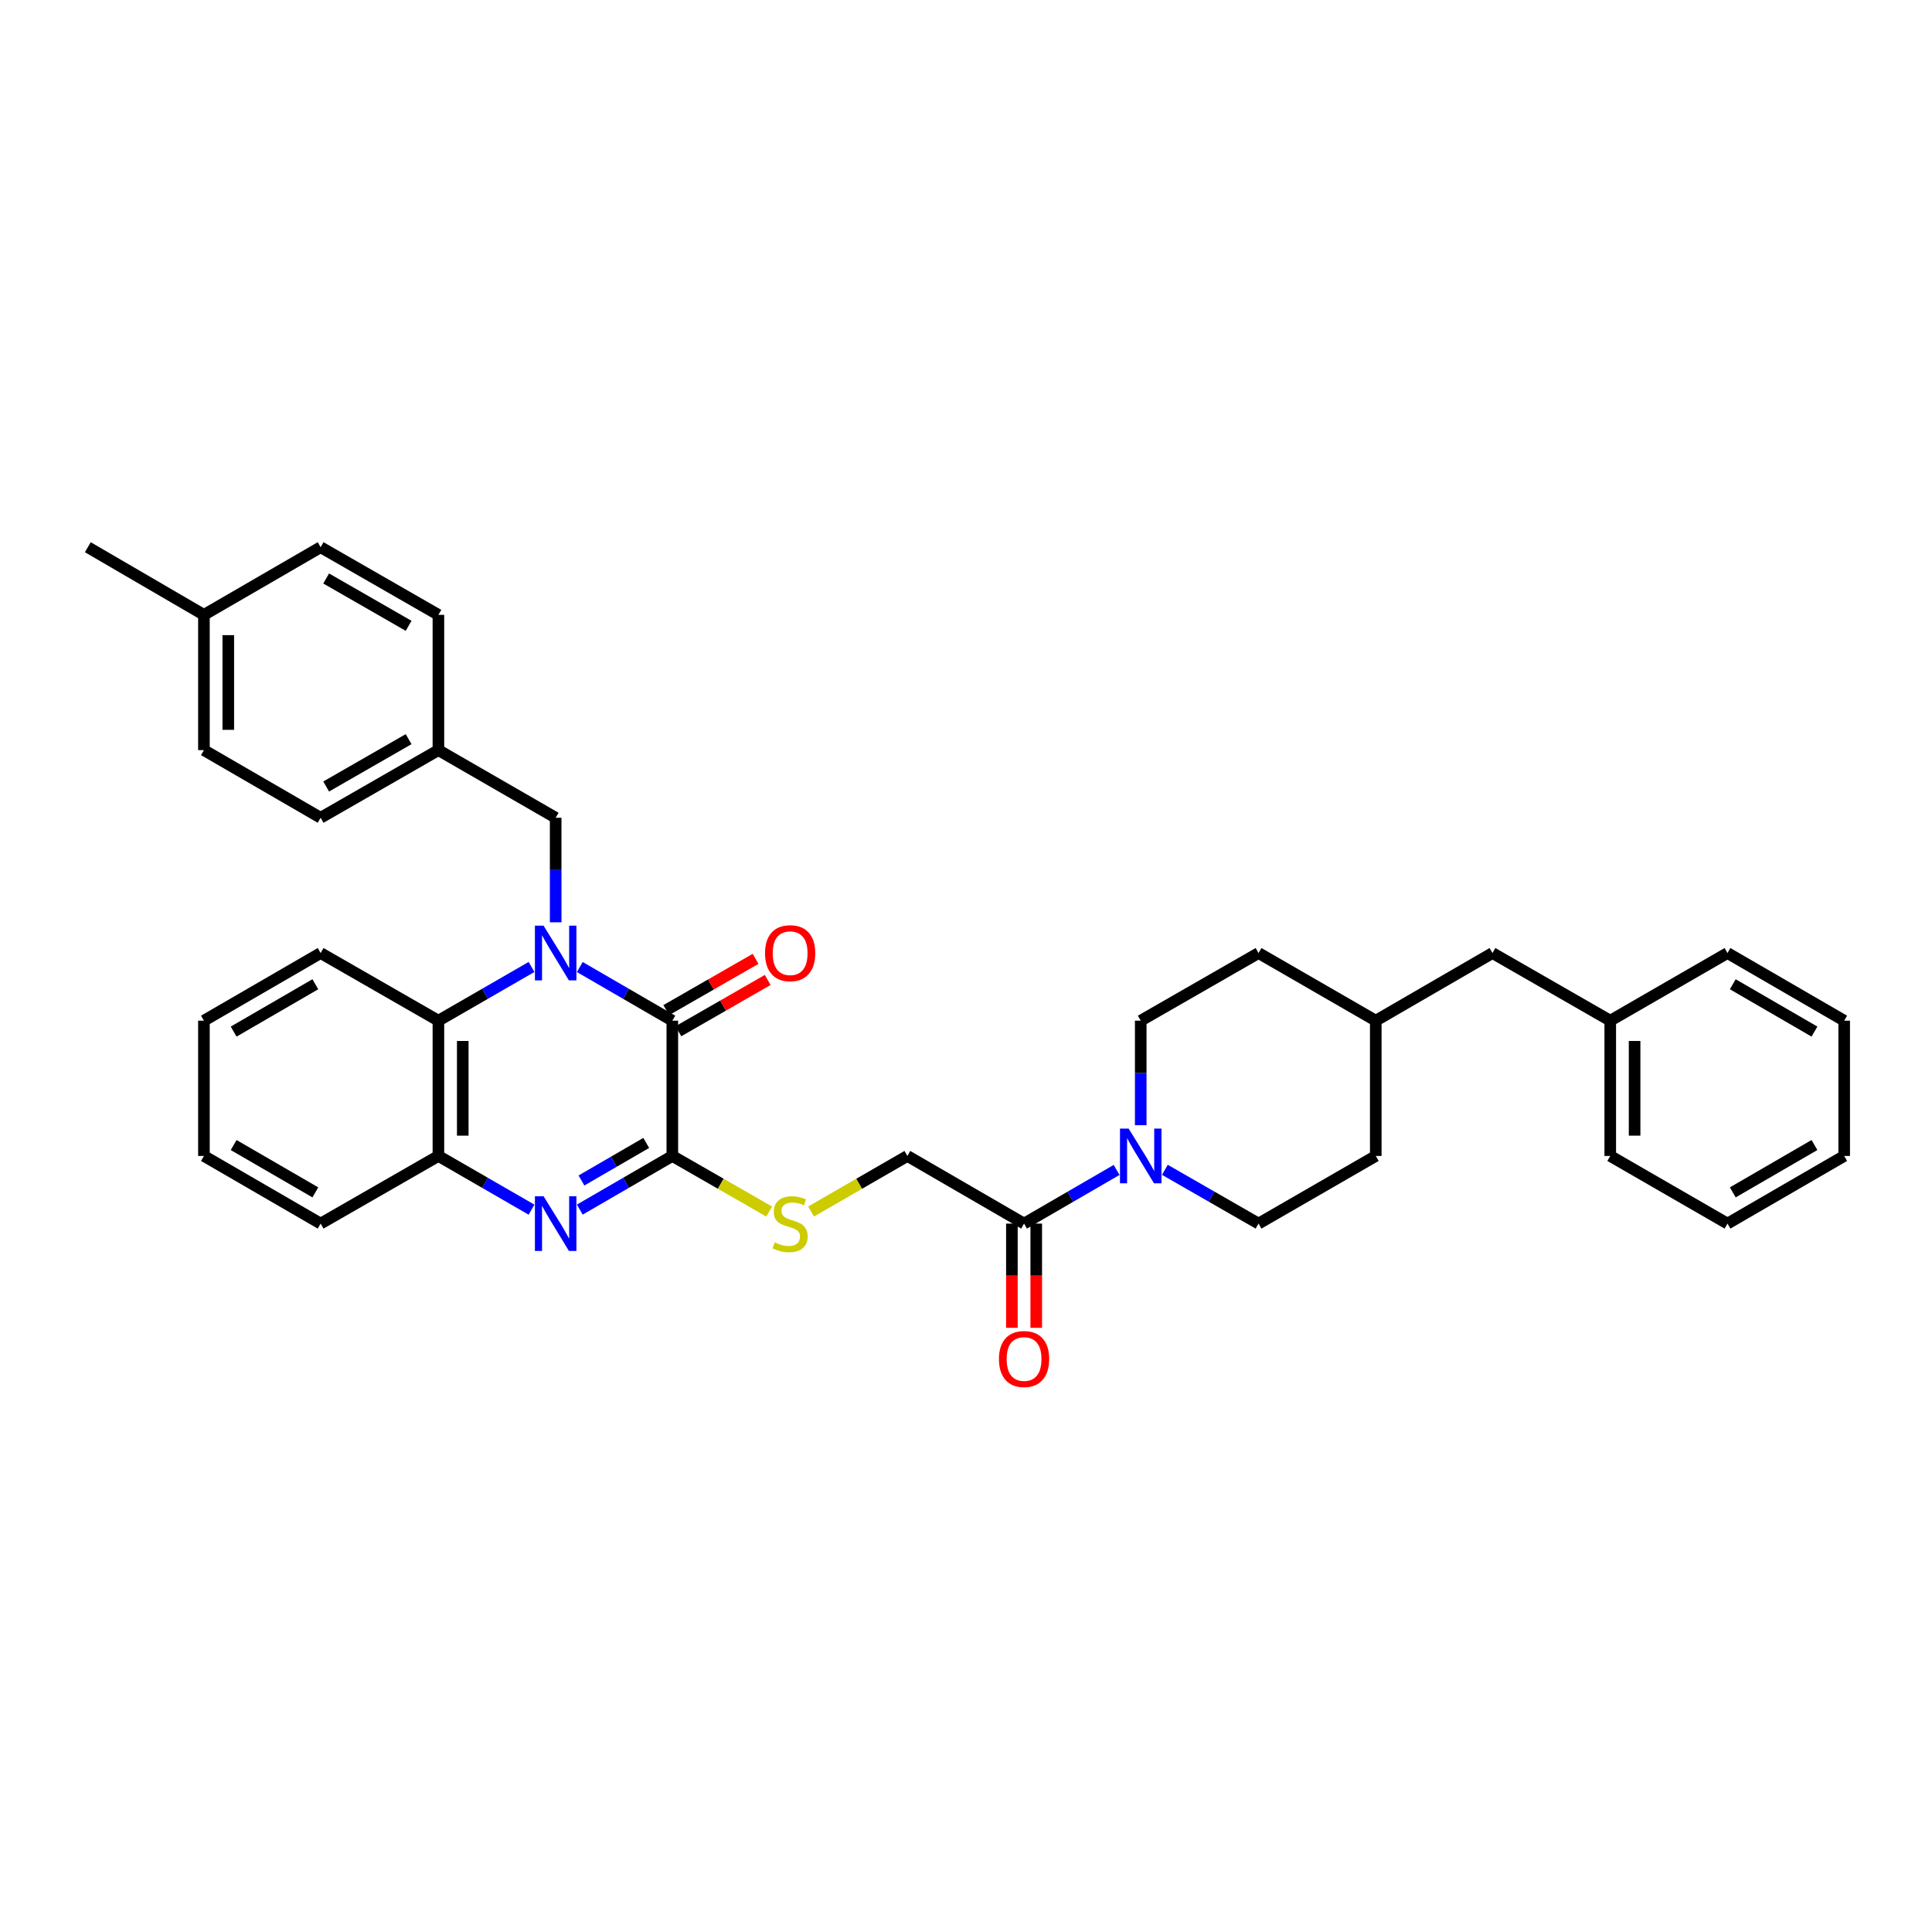 <?xml version='1.0' encoding='iso-8859-1'?>
<svg version='1.1' baseProfile='full'
              xmlns='http://www.w3.org/2000/svg'
                      xmlns:rdkit='http://www.rdkit.org/xml'
                      xmlns:xlink='http://www.w3.org/1999/xlink'
                  xml:space='preserve'
width='1000px' height='1000px' viewBox='0 0 1000 1000'>
<!-- END OF HEADER -->
<rect style='opacity:1.0;fill:#FFFFFF;stroke:none' width='1000' height='1000' x='0' y='0'> </rect>
<path class='bond-0' d='M 300.099,500.53 L 324.047,514.416' style='fill:none;fill-rule:evenodd;stroke:#0000FF;stroke-width:6px;stroke-linecap:butt;stroke-linejoin:miter;stroke-opacity:1' />
<path class='bond-0' d='M 324.047,514.416 L 347.995,528.302' style='fill:none;fill-rule:evenodd;stroke:#000000;stroke-width:6px;stroke-linecap:butt;stroke-linejoin:miter;stroke-opacity:1' />
<path class='bond-3' d='M 275.122,500.497 L 251.02,514.399' style='fill:none;fill-rule:evenodd;stroke:#0000FF;stroke-width:6px;stroke-linecap:butt;stroke-linejoin:miter;stroke-opacity:1' />
<path class='bond-3' d='M 251.02,514.399 L 226.918,528.302' style='fill:none;fill-rule:evenodd;stroke:#000000;stroke-width:6px;stroke-linecap:butt;stroke-linejoin:miter;stroke-opacity:1' />
<path class='bond-8' d='M 287.614,477.381 L 287.614,450.328' style='fill:none;fill-rule:evenodd;stroke:#0000FF;stroke-width:6px;stroke-linecap:butt;stroke-linejoin:miter;stroke-opacity:1' />
<path class='bond-8' d='M 287.614,450.328 L 287.614,423.275' style='fill:none;fill-rule:evenodd;stroke:#000000;stroke-width:6px;stroke-linecap:butt;stroke-linejoin:miter;stroke-opacity:1' />
<path class='bond-1' d='M 347.995,528.302 L 347.995,598.318' style='fill:none;fill-rule:evenodd;stroke:#000000;stroke-width:6px;stroke-linecap:butt;stroke-linejoin:miter;stroke-opacity:1' />
<path class='bond-9' d='M 351.132,533.768 L 374.245,520.498' style='fill:none;fill-rule:evenodd;stroke:#000000;stroke-width:6px;stroke-linecap:butt;stroke-linejoin:miter;stroke-opacity:1' />
<path class='bond-9' d='M 374.245,520.498 L 397.357,507.229' style='fill:none;fill-rule:evenodd;stroke:#FF0000;stroke-width:6px;stroke-linecap:butt;stroke-linejoin:miter;stroke-opacity:1' />
<path class='bond-9' d='M 344.857,522.837 L 367.969,509.568' style='fill:none;fill-rule:evenodd;stroke:#000000;stroke-width:6px;stroke-linecap:butt;stroke-linejoin:miter;stroke-opacity:1' />
<path class='bond-9' d='M 367.969,509.568 L 391.082,496.298' style='fill:none;fill-rule:evenodd;stroke:#FF0000;stroke-width:6px;stroke-linecap:butt;stroke-linejoin:miter;stroke-opacity:1' />
<path class='bond-7' d='M 347.995,598.318 L 373.067,612.713' style='fill:none;fill-rule:evenodd;stroke:#000000;stroke-width:6px;stroke-linecap:butt;stroke-linejoin:miter;stroke-opacity:1' />
<path class='bond-7' d='M 373.067,612.713 L 398.14,627.107' style='fill:none;fill-rule:evenodd;stroke:#CCCC00;stroke-width:6px;stroke-linecap:butt;stroke-linejoin:miter;stroke-opacity:1' />
<path class='bond-35' d='M 347.995,598.318 L 324.047,612.204' style='fill:none;fill-rule:evenodd;stroke:#000000;stroke-width:6px;stroke-linecap:butt;stroke-linejoin:miter;stroke-opacity:1' />
<path class='bond-35' d='M 324.047,612.204 L 300.099,626.09' style='fill:none;fill-rule:evenodd;stroke:#0000FF;stroke-width:6px;stroke-linecap:butt;stroke-linejoin:miter;stroke-opacity:1' />
<path class='bond-35' d='M 334.488,591.58 L 317.724,601.3' style='fill:none;fill-rule:evenodd;stroke:#000000;stroke-width:6px;stroke-linecap:butt;stroke-linejoin:miter;stroke-opacity:1' />
<path class='bond-35' d='M 317.724,601.3 L 300.961,611.021' style='fill:none;fill-rule:evenodd;stroke:#0000FF;stroke-width:6px;stroke-linecap:butt;stroke-linejoin:miter;stroke-opacity:1' />
<path class='bond-2' d='M 275.122,626.124 L 251.02,612.221' style='fill:none;fill-rule:evenodd;stroke:#0000FF;stroke-width:6px;stroke-linecap:butt;stroke-linejoin:miter;stroke-opacity:1' />
<path class='bond-2' d='M 251.02,612.221 L 226.918,598.318' style='fill:none;fill-rule:evenodd;stroke:#000000;stroke-width:6px;stroke-linecap:butt;stroke-linejoin:miter;stroke-opacity:1' />
<path class='bond-4' d='M 226.918,528.302 L 226.918,598.318' style='fill:none;fill-rule:evenodd;stroke:#000000;stroke-width:6px;stroke-linecap:butt;stroke-linejoin:miter;stroke-opacity:1' />
<path class='bond-4' d='M 239.523,538.805 L 239.523,587.816' style='fill:none;fill-rule:evenodd;stroke:#000000;stroke-width:6px;stroke-linecap:butt;stroke-linejoin:miter;stroke-opacity:1' />
<path class='bond-25' d='M 226.918,528.302 L 165.957,493.291' style='fill:none;fill-rule:evenodd;stroke:#000000;stroke-width:6px;stroke-linecap:butt;stroke-linejoin:miter;stroke-opacity:1' />
<path class='bond-26' d='M 226.918,598.318 L 165.957,633.329' style='fill:none;fill-rule:evenodd;stroke:#000000;stroke-width:6px;stroke-linecap:butt;stroke-linejoin:miter;stroke-opacity:1' />
<path class='bond-5' d='M 577.956,605.557 L 554.005,619.443' style='fill:none;fill-rule:evenodd;stroke:#0000FF;stroke-width:6px;stroke-linecap:butt;stroke-linejoin:miter;stroke-opacity:1' />
<path class='bond-5' d='M 554.005,619.443 L 530.054,633.329' style='fill:none;fill-rule:evenodd;stroke:#000000;stroke-width:6px;stroke-linecap:butt;stroke-linejoin:miter;stroke-opacity:1' />
<path class='bond-11' d='M 590.441,582.408 L 590.441,555.355' style='fill:none;fill-rule:evenodd;stroke:#0000FF;stroke-width:6px;stroke-linecap:butt;stroke-linejoin:miter;stroke-opacity:1' />
<path class='bond-11' d='M 590.441,555.355 L 590.441,528.302' style='fill:none;fill-rule:evenodd;stroke:#000000;stroke-width:6px;stroke-linecap:butt;stroke-linejoin:miter;stroke-opacity:1' />
<path class='bond-12' d='M 602.939,605.494 L 627.178,619.412' style='fill:none;fill-rule:evenodd;stroke:#0000FF;stroke-width:6px;stroke-linecap:butt;stroke-linejoin:miter;stroke-opacity:1' />
<path class='bond-12' d='M 627.178,619.412 L 651.417,633.329' style='fill:none;fill-rule:evenodd;stroke:#000000;stroke-width:6px;stroke-linecap:butt;stroke-linejoin:miter;stroke-opacity:1' />
<path class='bond-6' d='M 530.054,633.329 L 469.659,598.318' style='fill:none;fill-rule:evenodd;stroke:#000000;stroke-width:6px;stroke-linecap:butt;stroke-linejoin:miter;stroke-opacity:1' />
<path class='bond-13' d='M 523.752,633.329 L 523.752,660.302' style='fill:none;fill-rule:evenodd;stroke:#000000;stroke-width:6px;stroke-linecap:butt;stroke-linejoin:miter;stroke-opacity:1' />
<path class='bond-13' d='M 523.752,660.302 L 523.752,687.275' style='fill:none;fill-rule:evenodd;stroke:#FF0000;stroke-width:6px;stroke-linecap:butt;stroke-linejoin:miter;stroke-opacity:1' />
<path class='bond-13' d='M 536.356,633.329 L 536.356,660.302' style='fill:none;fill-rule:evenodd;stroke:#000000;stroke-width:6px;stroke-linecap:butt;stroke-linejoin:miter;stroke-opacity:1' />
<path class='bond-13' d='M 536.356,660.302 L 536.356,687.275' style='fill:none;fill-rule:evenodd;stroke:#FF0000;stroke-width:6px;stroke-linecap:butt;stroke-linejoin:miter;stroke-opacity:1' />
<path class='bond-10' d='M 419.809,627.08 L 444.734,612.699' style='fill:none;fill-rule:evenodd;stroke:#CCCC00;stroke-width:6px;stroke-linecap:butt;stroke-linejoin:miter;stroke-opacity:1' />
<path class='bond-10' d='M 444.734,612.699 L 469.659,598.318' style='fill:none;fill-rule:evenodd;stroke:#000000;stroke-width:6px;stroke-linecap:butt;stroke-linejoin:miter;stroke-opacity:1' />
<path class='bond-14' d='M 287.614,423.275 L 226.918,388.264' style='fill:none;fill-rule:evenodd;stroke:#000000;stroke-width:6px;stroke-linecap:butt;stroke-linejoin:miter;stroke-opacity:1' />
<path class='bond-16' d='M 590.441,528.302 L 651.417,493.291' style='fill:none;fill-rule:evenodd;stroke:#000000;stroke-width:6px;stroke-linecap:butt;stroke-linejoin:miter;stroke-opacity:1' />
<path class='bond-17' d='M 651.417,633.329 L 712.099,598.318' style='fill:none;fill-rule:evenodd;stroke:#000000;stroke-width:6px;stroke-linecap:butt;stroke-linejoin:miter;stroke-opacity:1' />
<path class='bond-20' d='M 226.918,388.264 L 226.918,318.248' style='fill:none;fill-rule:evenodd;stroke:#000000;stroke-width:6px;stroke-linecap:butt;stroke-linejoin:miter;stroke-opacity:1' />
<path class='bond-21' d='M 226.918,388.264 L 165.957,423.275' style='fill:none;fill-rule:evenodd;stroke:#000000;stroke-width:6px;stroke-linecap:butt;stroke-linejoin:miter;stroke-opacity:1' />
<path class='bond-21' d='M 211.497,382.586 L 168.824,407.094' style='fill:none;fill-rule:evenodd;stroke:#000000;stroke-width:6px;stroke-linecap:butt;stroke-linejoin:miter;stroke-opacity:1' />
<path class='bond-15' d='M 772.5,493.291 L 712.099,528.302' style='fill:none;fill-rule:evenodd;stroke:#000000;stroke-width:6px;stroke-linecap:butt;stroke-linejoin:miter;stroke-opacity:1' />
<path class='bond-24' d='M 772.5,493.291 L 833.462,528.302' style='fill:none;fill-rule:evenodd;stroke:#000000;stroke-width:6px;stroke-linecap:butt;stroke-linejoin:miter;stroke-opacity:1' />
<path class='bond-38' d='M 651.417,493.291 L 712.099,528.302' style='fill:none;fill-rule:evenodd;stroke:#000000;stroke-width:6px;stroke-linecap:butt;stroke-linejoin:miter;stroke-opacity:1' />
<path class='bond-19' d='M 712.099,598.318 L 712.099,528.302' style='fill:none;fill-rule:evenodd;stroke:#000000;stroke-width:6px;stroke-linecap:butt;stroke-linejoin:miter;stroke-opacity:1' />
<path class='bond-18' d='M 105.555,318.248 L 105.555,388.264' style='fill:none;fill-rule:evenodd;stroke:#000000;stroke-width:6px;stroke-linecap:butt;stroke-linejoin:miter;stroke-opacity:1' />
<path class='bond-18' d='M 118.159,328.75 L 118.159,377.761' style='fill:none;fill-rule:evenodd;stroke:#000000;stroke-width:6px;stroke-linecap:butt;stroke-linejoin:miter;stroke-opacity:1' />
<path class='bond-27' d='M 105.555,318.248 L 45.455,283.237' style='fill:none;fill-rule:evenodd;stroke:#000000;stroke-width:6px;stroke-linecap:butt;stroke-linejoin:miter;stroke-opacity:1' />
<path class='bond-36' d='M 105.555,318.248 L 165.957,283.237' style='fill:none;fill-rule:evenodd;stroke:#000000;stroke-width:6px;stroke-linecap:butt;stroke-linejoin:miter;stroke-opacity:1' />
<path class='bond-23' d='M 226.918,318.248 L 165.957,283.237' style='fill:none;fill-rule:evenodd;stroke:#000000;stroke-width:6px;stroke-linecap:butt;stroke-linejoin:miter;stroke-opacity:1' />
<path class='bond-23' d='M 211.497,323.926 L 168.824,299.418' style='fill:none;fill-rule:evenodd;stroke:#000000;stroke-width:6px;stroke-linecap:butt;stroke-linejoin:miter;stroke-opacity:1' />
<path class='bond-22' d='M 165.957,423.275 L 105.555,388.264' style='fill:none;fill-rule:evenodd;stroke:#000000;stroke-width:6px;stroke-linecap:butt;stroke-linejoin:miter;stroke-opacity:1' />
<path class='bond-28' d='M 833.462,528.302 L 833.462,598.318' style='fill:none;fill-rule:evenodd;stroke:#000000;stroke-width:6px;stroke-linecap:butt;stroke-linejoin:miter;stroke-opacity:1' />
<path class='bond-28' d='M 846.066,538.805 L 846.066,587.816' style='fill:none;fill-rule:evenodd;stroke:#000000;stroke-width:6px;stroke-linecap:butt;stroke-linejoin:miter;stroke-opacity:1' />
<path class='bond-29' d='M 833.462,528.302 L 894.144,493.291' style='fill:none;fill-rule:evenodd;stroke:#000000;stroke-width:6px;stroke-linecap:butt;stroke-linejoin:miter;stroke-opacity:1' />
<path class='bond-30' d='M 165.957,493.291 L 105.555,528.302' style='fill:none;fill-rule:evenodd;stroke:#000000;stroke-width:6px;stroke-linecap:butt;stroke-linejoin:miter;stroke-opacity:1' />
<path class='bond-30' d='M 163.217,509.447 L 120.936,533.955' style='fill:none;fill-rule:evenodd;stroke:#000000;stroke-width:6px;stroke-linecap:butt;stroke-linejoin:miter;stroke-opacity:1' />
<path class='bond-37' d='M 165.957,633.329 L 105.555,598.318' style='fill:none;fill-rule:evenodd;stroke:#000000;stroke-width:6px;stroke-linecap:butt;stroke-linejoin:miter;stroke-opacity:1' />
<path class='bond-37' d='M 163.217,617.173 L 120.936,592.665' style='fill:none;fill-rule:evenodd;stroke:#000000;stroke-width:6px;stroke-linecap:butt;stroke-linejoin:miter;stroke-opacity:1' />
<path class='bond-33' d='M 833.462,598.318 L 894.144,633.329' style='fill:none;fill-rule:evenodd;stroke:#000000;stroke-width:6px;stroke-linecap:butt;stroke-linejoin:miter;stroke-opacity:1' />
<path class='bond-32' d='M 894.144,493.291 L 954.545,528.302' style='fill:none;fill-rule:evenodd;stroke:#000000;stroke-width:6px;stroke-linecap:butt;stroke-linejoin:miter;stroke-opacity:1' />
<path class='bond-32' d='M 896.883,509.447 L 939.164,533.955' style='fill:none;fill-rule:evenodd;stroke:#000000;stroke-width:6px;stroke-linecap:butt;stroke-linejoin:miter;stroke-opacity:1' />
<path class='bond-31' d='M 105.555,528.302 L 105.555,598.318' style='fill:none;fill-rule:evenodd;stroke:#000000;stroke-width:6px;stroke-linecap:butt;stroke-linejoin:miter;stroke-opacity:1' />
<path class='bond-34' d='M 954.545,528.302 L 954.545,598.318' style='fill:none;fill-rule:evenodd;stroke:#000000;stroke-width:6px;stroke-linecap:butt;stroke-linejoin:miter;stroke-opacity:1' />
<path class='bond-39' d='M 894.144,633.329 L 954.545,598.318' style='fill:none;fill-rule:evenodd;stroke:#000000;stroke-width:6px;stroke-linecap:butt;stroke-linejoin:miter;stroke-opacity:1' />
<path class='bond-39' d='M 896.883,617.173 L 939.164,592.665' style='fill:none;fill-rule:evenodd;stroke:#000000;stroke-width:6px;stroke-linecap:butt;stroke-linejoin:miter;stroke-opacity:1' />
<path  class='atom-0' d='M 281.354 479.131
L 290.634 494.131
Q 291.554 495.611, 293.034 498.291
Q 294.514 500.971, 294.594 501.131
L 294.594 479.131
L 298.354 479.131
L 298.354 507.451
L 294.474 507.451
L 284.514 491.051
Q 283.354 489.131, 282.114 486.931
Q 280.914 484.731, 280.554 484.051
L 280.554 507.451
L 276.874 507.451
L 276.874 479.131
L 281.354 479.131
' fill='#0000FF'/>
<path  class='atom-3' d='M 281.354 619.169
L 290.634 634.169
Q 291.554 635.649, 293.034 638.329
Q 294.514 641.009, 294.594 641.169
L 294.594 619.169
L 298.354 619.169
L 298.354 647.489
L 294.474 647.489
L 284.514 631.089
Q 283.354 629.169, 282.114 626.969
Q 280.914 624.769, 280.554 624.089
L 280.554 647.489
L 276.874 647.489
L 276.874 619.169
L 281.354 619.169
' fill='#0000FF'/>
<path  class='atom-6' d='M 584.181 584.158
L 593.461 599.158
Q 594.381 600.638, 595.861 603.318
Q 597.341 605.998, 597.421 606.158
L 597.421 584.158
L 601.181 584.158
L 601.181 612.478
L 597.301 612.478
L 587.341 596.078
Q 586.181 594.158, 584.941 591.958
Q 583.741 589.758, 583.381 589.078
L 583.381 612.478
L 579.701 612.478
L 579.701 584.158
L 584.181 584.158
' fill='#0000FF'/>
<path  class='atom-8' d='M 400.977 643.049
Q 401.297 643.169, 402.617 643.729
Q 403.937 644.289, 405.377 644.649
Q 406.857 644.969, 408.297 644.969
Q 410.977 644.969, 412.537 643.689
Q 414.097 642.369, 414.097 640.089
Q 414.097 638.529, 413.297 637.569
Q 412.537 636.609, 411.337 636.089
Q 410.137 635.569, 408.137 634.969
Q 405.617 634.209, 404.097 633.489
Q 402.617 632.769, 401.537 631.249
Q 400.497 629.729, 400.497 627.169
Q 400.497 623.609, 402.897 621.409
Q 405.337 619.209, 410.137 619.209
Q 413.417 619.209, 417.137 620.769
L 416.217 623.849
Q 412.817 622.449, 410.257 622.449
Q 407.497 622.449, 405.977 623.609
Q 404.457 624.729, 404.497 626.689
Q 404.497 628.209, 405.257 629.129
Q 406.057 630.049, 407.177 630.569
Q 408.337 631.089, 410.257 631.689
Q 412.817 632.489, 414.337 633.289
Q 415.857 634.089, 416.937 635.729
Q 418.057 637.329, 418.057 640.089
Q 418.057 644.009, 415.417 646.129
Q 412.817 648.209, 408.457 648.209
Q 405.937 648.209, 404.017 647.649
Q 402.137 647.129, 399.897 646.209
L 400.977 643.049
' fill='#CCCC00'/>
<path  class='atom-10' d='M 395.977 493.371
Q 395.977 486.571, 399.337 482.771
Q 402.697 478.971, 408.977 478.971
Q 415.257 478.971, 418.617 482.771
Q 421.977 486.571, 421.977 493.371
Q 421.977 500.251, 418.577 504.171
Q 415.177 508.051, 408.977 508.051
Q 402.737 508.051, 399.337 504.171
Q 395.977 500.291, 395.977 493.371
M 408.977 504.851
Q 413.297 504.851, 415.617 501.971
Q 417.977 499.051, 417.977 493.371
Q 417.977 487.811, 415.617 485.011
Q 413.297 482.171, 408.977 482.171
Q 404.657 482.171, 402.297 484.971
Q 399.977 487.771, 399.977 493.371
Q 399.977 499.091, 402.297 501.971
Q 404.657 504.851, 408.977 504.851
' fill='#FF0000'/>
<path  class='atom-14' d='M 517.054 703.425
Q 517.054 696.625, 520.414 692.825
Q 523.774 689.025, 530.054 689.025
Q 536.334 689.025, 539.694 692.825
Q 543.054 696.625, 543.054 703.425
Q 543.054 710.305, 539.654 714.225
Q 536.254 718.105, 530.054 718.105
Q 523.814 718.105, 520.414 714.225
Q 517.054 710.345, 517.054 703.425
M 530.054 714.905
Q 534.374 714.905, 536.694 712.025
Q 539.054 709.105, 539.054 703.425
Q 539.054 697.865, 536.694 695.065
Q 534.374 692.225, 530.054 692.225
Q 525.734 692.225, 523.374 695.025
Q 521.054 697.825, 521.054 703.425
Q 521.054 709.145, 523.374 712.025
Q 525.734 714.905, 530.054 714.905
' fill='#FF0000'/>
</svg>
